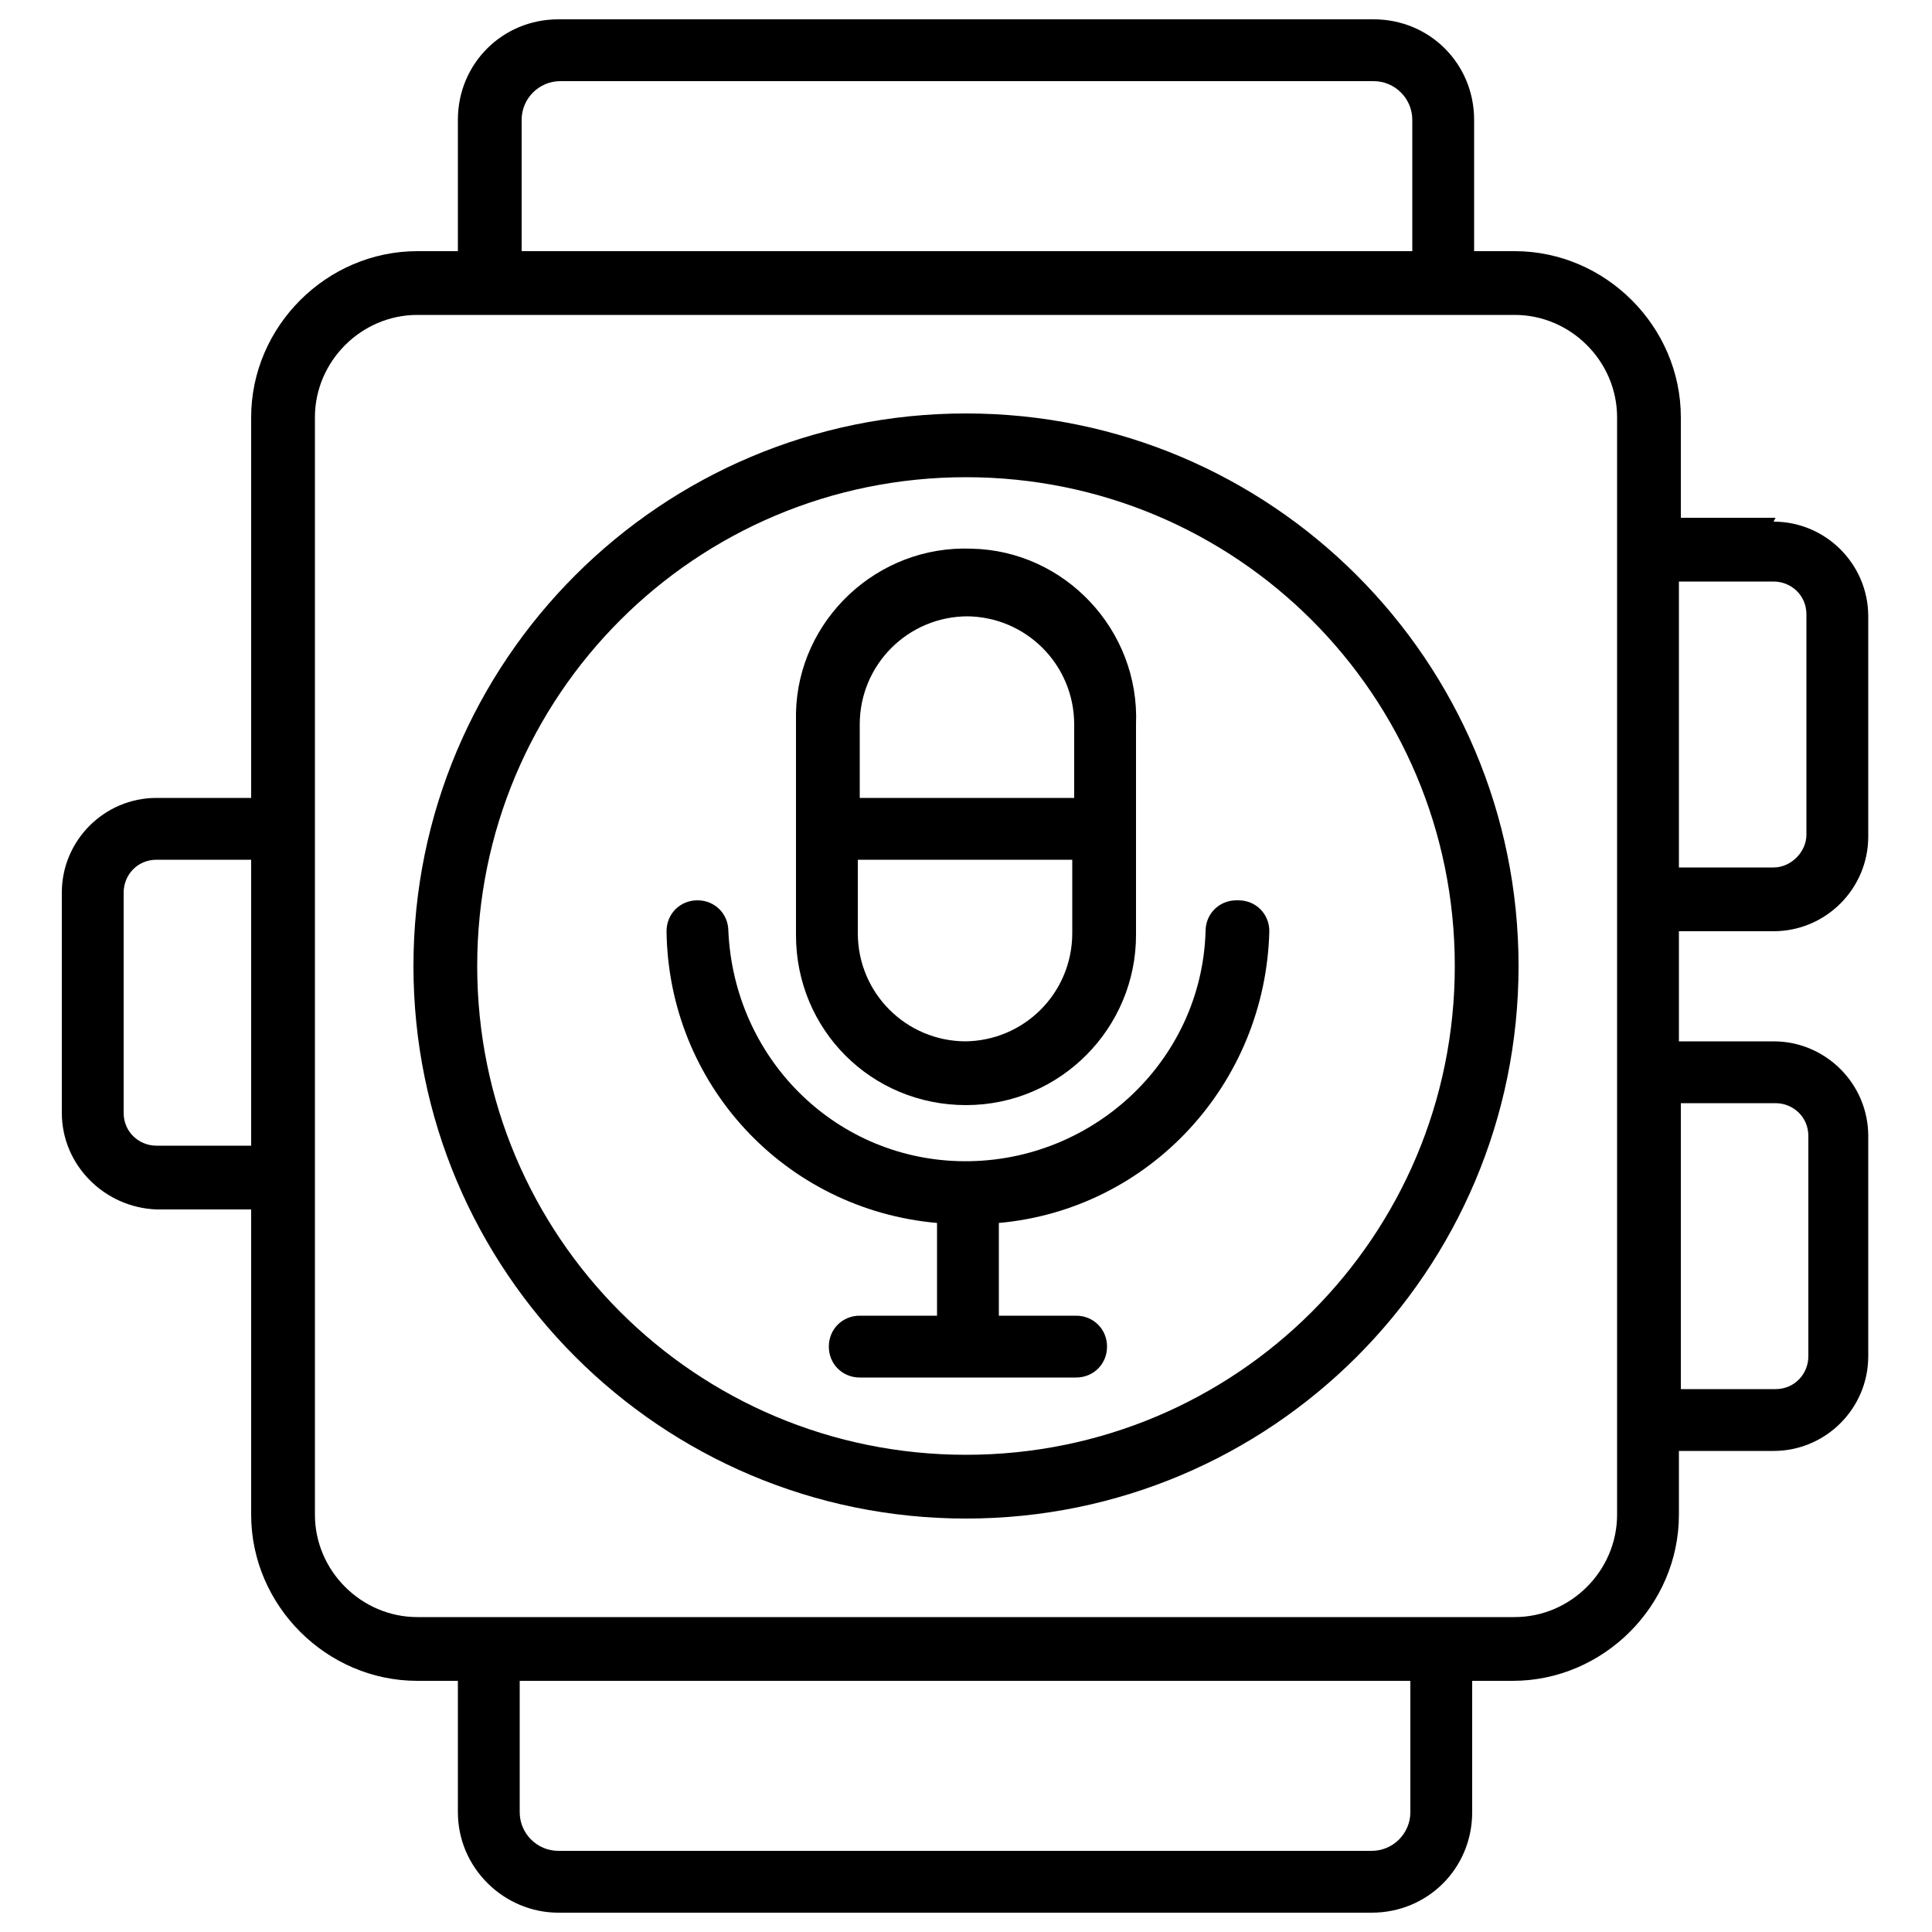 <?xml version="1.0" encoding="UTF-8"?>
<svg id="Layer_1" xmlns="http://www.w3.org/2000/svg" version="1.1" viewBox="0 0 100 100">
  <!-- Generator: Adobe Illustrator 29.2.1, SVG Export Plug-In . SVG Version: 2.1.0 Build 116)  -->
  <path d="M91.9,26.8h-4.9v-5.2c0-4.7-3.9-8.6-8.6-8.6h-2.1v-6.8c0-2.9-2.3-5.2-5.2-5.2H28.9c-2.9,0-5.2,2.3-5.2,5.2v6.8h-2.1c-4.7,0-8.6,3.9-8.6,8.6v19.7h-4.9c-2.7,0-4.9,2.2-4.9,4.9v11.4c0,2.7,2.2,4.9,4.9,5h4.9v15.8c0,4.7,3.9,8.6,8.6,8.6h2.1v6.8c0,2.9,2.4,5.2,5.2,5.2h42.1c2.9,0,5.2-2.3,5.2-5.2v-6.8h2.1c4.7,0,8.6-3.9,8.6-8.6v-3.3h4.9c2.7,0,4.9-2.2,4.9-4.9v-11.4c0-2.7-2.2-4.9-4.9-4.9h-4.9v-5.7h4.9c2.7,0,4.9-2.2,4.9-4.9v-11.4c0-2.7-2.2-4.9-4.9-4.9ZM27,6.2c0-1.1.9-2,2-2h42.1c1.1,0,2,.9,2,2v6.8H27v-6.8ZM8.1,59.3c-.9,0-1.7-.7-1.7-1.7v-11.4c0-.9.7-1.7,1.7-1.7h4.9v14.8h-4.9ZM73,93.8c0,1.1-.9,2-2,2H28.9c-1.1,0-2-.9-2-2v-6.8h46.1v6.8ZM83.7,78.4c0,2.9-2.4,5.3-5.3,5.3H21.6c-2.9,0-5.3-2.4-5.3-5.3V21.6c0-2.9,2.4-5.3,5.3-5.3h56.8c2.9,0,5.3,2.4,5.3,5.3v56.8h0ZM91.9,57.1c.9,0,1.7.7,1.7,1.7v11.4c0,.9-.7,1.7-1.7,1.7h-4.9v-14.8h4.9ZM93.5,43.2c0,.9-.8,1.7-1.7,1.7h-4.9v-14.8h4.9c.9,0,1.7.7,1.7,1.7v11.4Z"/>
  <path d="M50,57.2c4.9,0,8.8-4,8.8-8.8h0v-10.9c.2-4.9-3.7-9-8.5-9.1-4.9-.2-9,3.7-9.1,8.5,0,.2,0,.4,0,.6v10.9c0,4.9,3.9,8.8,8.8,8.8ZM50,53.9c-3.1,0-5.6-2.5-5.6-5.6v-3.8h11.1v3.8c0,3.1-2.5,5.6-5.6,5.6ZM50,31.9c3.1,0,5.6,2.5,5.6,5.6h0v3.8h-11.1v-3.8c0-3.1,2.5-5.6,5.6-5.6Z"/>
  <path d="M64,46.6c-.9,0-1.6.7-1.6,1.6-.2,6.8-6,12.1-12.8,11.9-6.5-.2-11.6-5.4-11.9-11.9,0-.9-.7-1.6-1.6-1.6s-1.6.7-1.6,1.6c.1,7.9,6.1,14.4,14,15.1v4.8h-4c-.9,0-1.6.7-1.6,1.6s.7,1.6,1.6,1.6h11.2c.9,0,1.6-.7,1.6-1.6s-.7-1.6-1.6-1.6h-4v-4.8c7.8-.7,13.8-7.2,14-15.1,0-.9-.7-1.6-1.6-1.6Z"/>
  <path d="M50,21.4c-15.8,0-28.6,12.8-28.6,28.6,0,15.8,12.8,28.6,28.6,28.6,15.8,0,28.6-12.8,28.6-28.6,0-15.8-12.8-28.6-28.6-28.6ZM50,75.3c-14,0-25.3-11.3-25.3-25.3,0-14,11.3-25.3,25.3-25.3,14,0,25.3,11.3,25.3,25.3,0,14-11.3,25.3-25.3,25.3Z"/>
</svg>